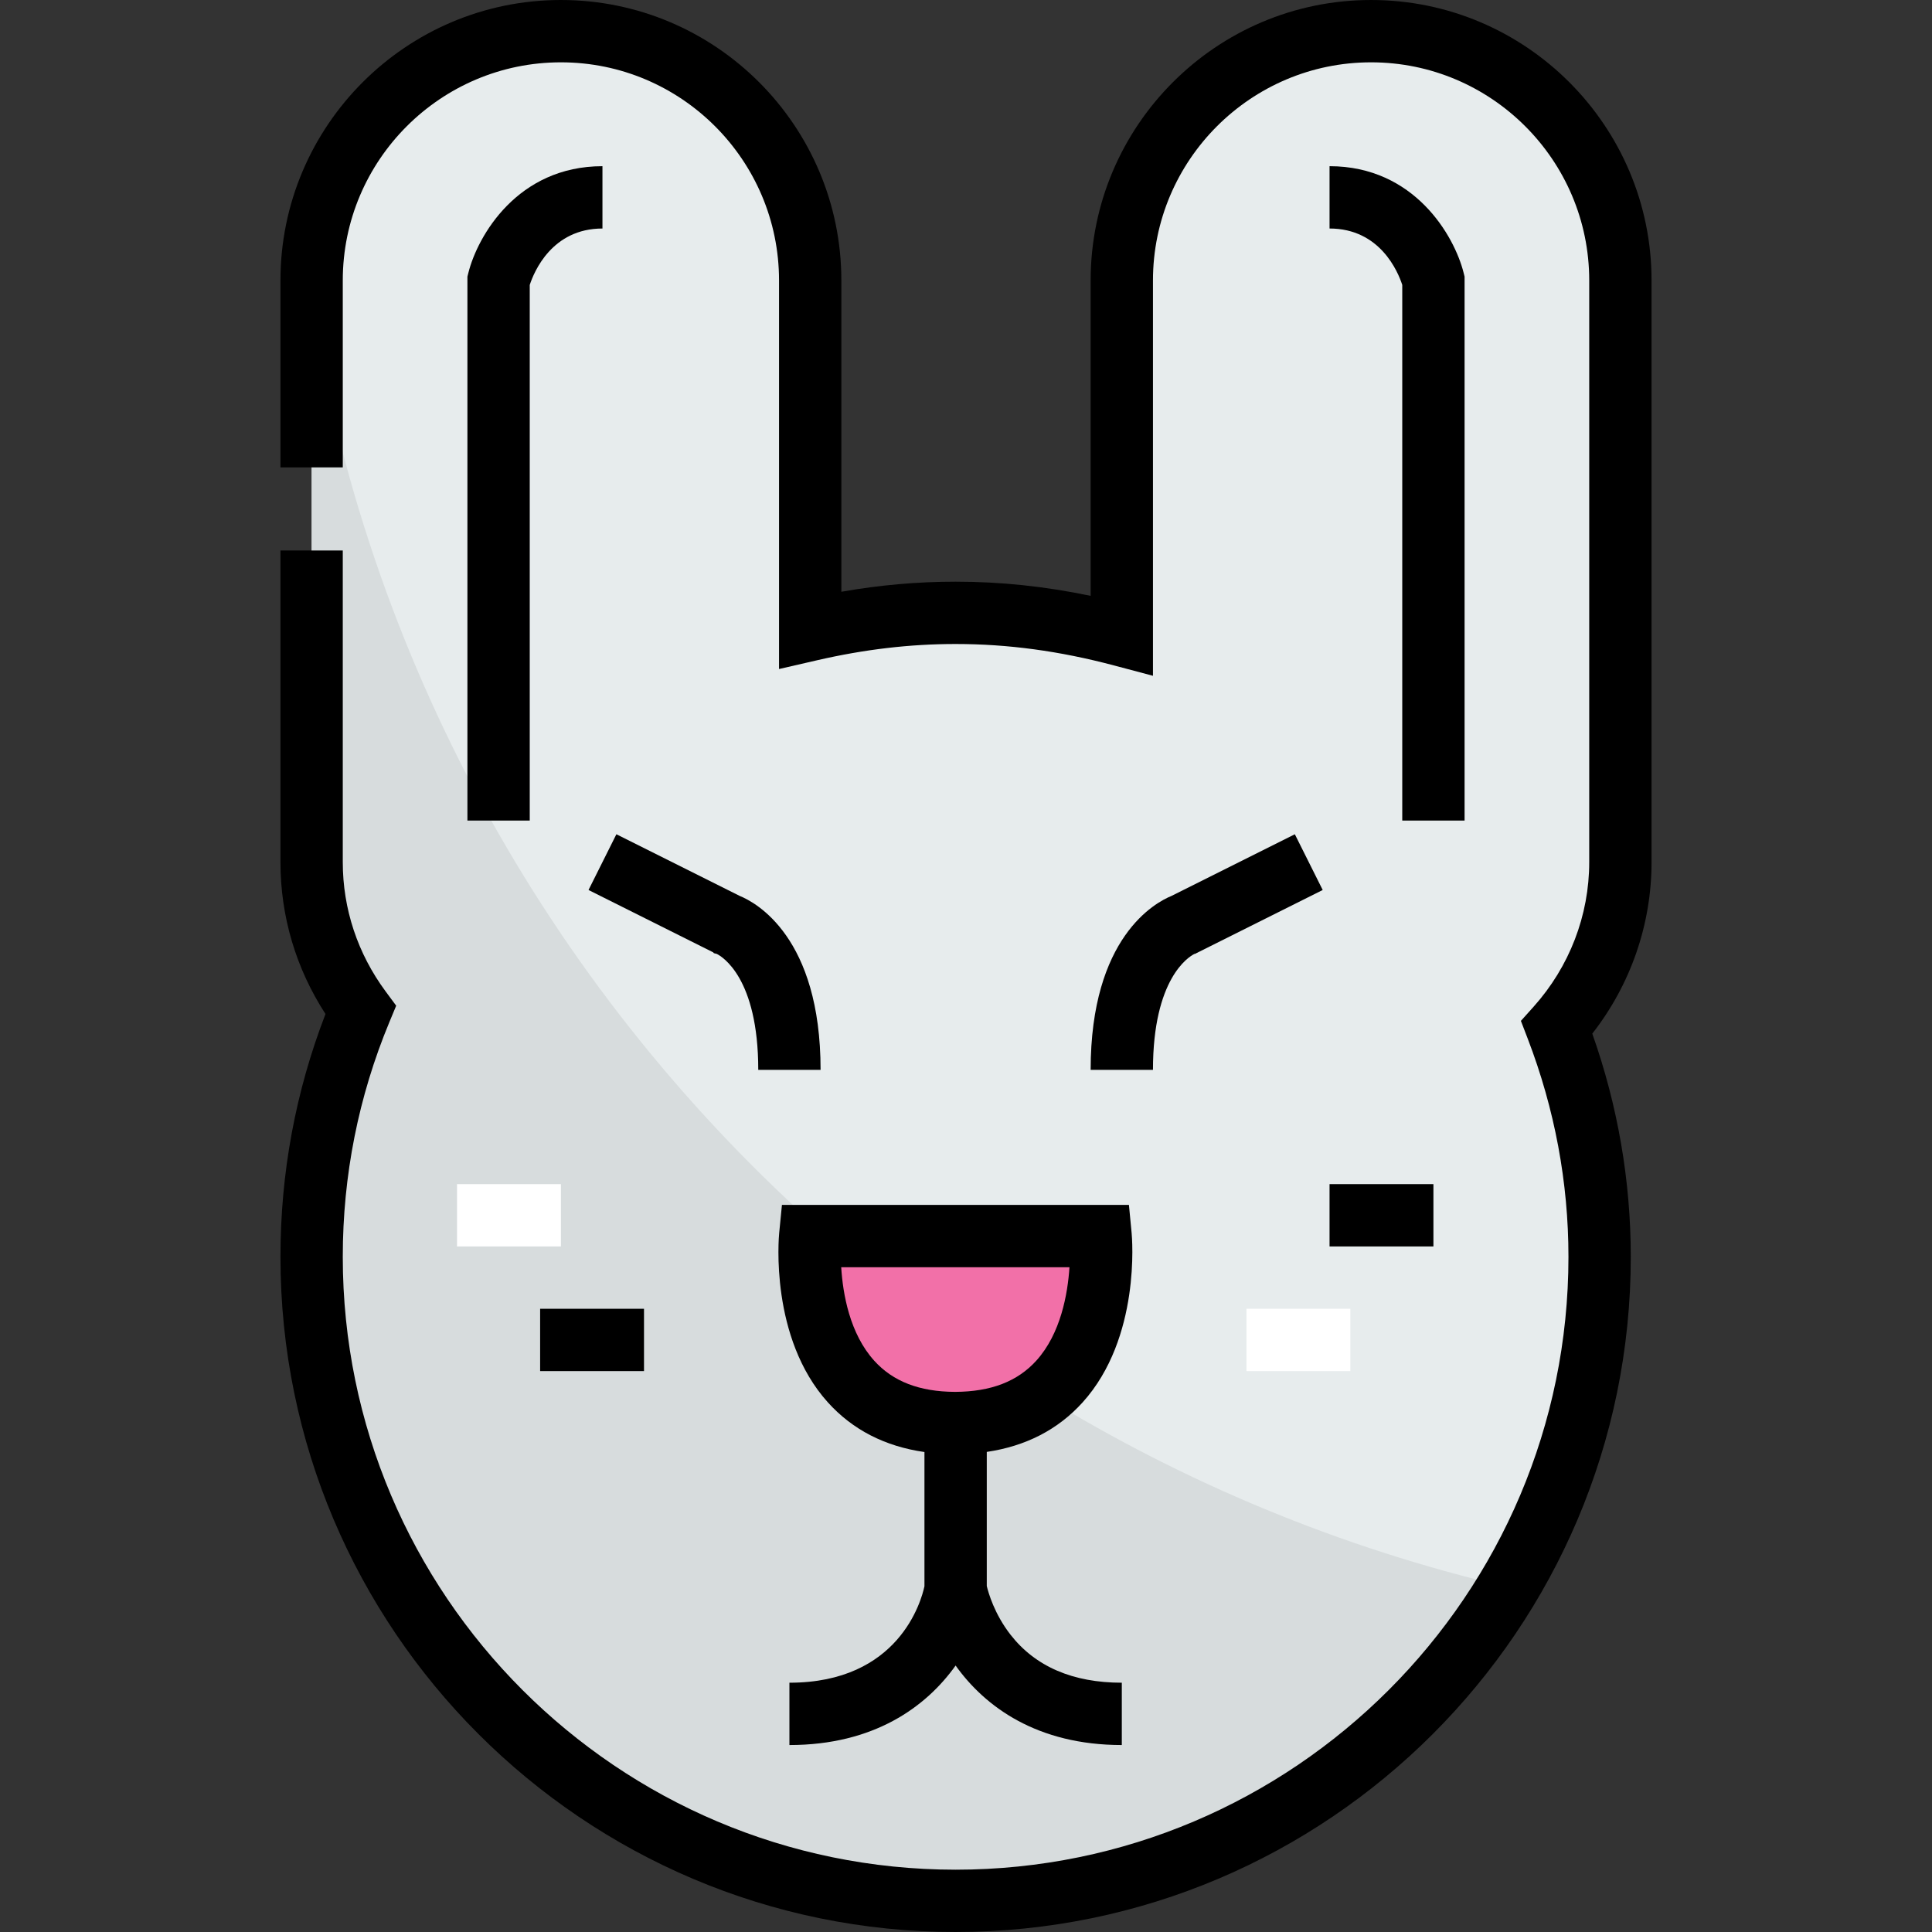 <?xml version="1.0" encoding="iso-8859-1"?>
<!-- Uploaded to: SVG Repo, www.svgrepo.com, Generator: SVG Repo Mixer Tools -->
<svg version="1.1" id="Layer_1" xmlns="http://www.w3.org/2000/svg" xmlns:xlink="http://www.w3.org/1999/xlink" 
	 viewBox="0 0 512 512" xml:space="preserve">
<rect x="0" y="0" width="512" height="512" fill="#333333" stroke="none"/>
<path style="fill:#F270A8;" d="M291.697,327.164c0,0,4.735,49.328-38.428,49.548h-0.11h-0.11
	c-43.162-0.22-38.317-49.548-38.317-49.548h38.538H291.697z"/>
<path style="fill:#E7ECED;" d="M253.269,376.712c43.162-0.22,38.428-49.548,38.428-49.548h-38.428h-38.538
	c0,0-4.845,49.328,38.317,49.548h0.11H253.269z M429.441,73.916v154.151c0,16.846-6.386,32.151-16.846,43.823
	c7.267,18.939,11.341,39.308,11.341,60.779c0,94.252-76.415,170.667-170.667,170.667S82.603,426.921,82.603,332.669
	c0-23.233,4.625-45.254,12.993-65.404c-8.148-11.011-12.993-24.554-12.993-39.198V73.916c0-36.335,29.729-66.065,66.065-66.065
	s66.065,29.729,66.065,66.065v92.6c12.442-2.863,25.215-4.514,38.538-4.514c15.305,0,29.949,2.202,44.043,5.946V73.916
	c0-36.335,29.729-66.065,66.065-66.065S429.441,37.581,429.441,73.916z"/>
<path style="fill:#D7DCDD;" d="M276.178,369.771c-5.519,4.121-12.876,6.889-22.909,6.941h-0.11h-0.11
	c-43.162-0.22-38.317-49.548-38.317-49.548h4.02C147.898,264.64,98.425,178.517,82.603,80.983v147.084
	c0,14.644,4.845,28.188,12.993,39.198c-8.368,20.15-12.993,42.171-12.993,65.404c0,94.252,76.415,170.667,170.667,170.667
	c62.059,0,116.221-33.239,146.092-82.774C355.186,410.188,313.706,392.896,276.178,369.771z"/>
<path d="M206.491,326.763c-0.111,1.125-2.53,27.767,12.902,44.878c6.554,7.266,15.142,11.671,25.596,13.161v35.574
	c-0.835,3.893-6.785,25.56-35.785,25.56v16.516c22.401,0,36.231-10.106,44.043-21.068c7.812,10.963,21.642,21.068,44.043,21.068
	v-16.516c-12.985,0-22.907-4.279-29.488-12.717c-4.293-5.505-5.892-11.202-6.297-12.905v-35.546
	c10.355-1.521,18.877-5.911,25.396-13.122c15.461-17.104,13.101-43.738,12.994-44.864l-0.717-7.47h-91.955L206.491,326.763z
	 M283.42,335.828c-0.461,7.053-2.307,17.59-8.771,24.741c-5,5.531-12.014,8.244-21.512,8.291h-0.091
	c-9.386-0.052-16.367-2.745-21.344-8.233c-6.522-7.191-8.34-17.745-8.773-24.8H283.42z"/>
<path d="M437.677,74.323C437.677,33.341,404.337,0,363.355,0s-74.323,33.341-74.323,74.323v83.586
	c-12.079-2.524-23.871-3.758-35.785-3.758c-10.07,0-20.055,0.878-30.28,2.672v-82.5C222.968,33.341,189.627,0,148.645,0
	S74.323,33.341,74.323,74.323v49.543h16.516V74.323c0-31.875,25.931-57.806,57.806-57.806s57.806,25.931,57.806,57.806v102.975
	l10.11-2.327c12.587-2.896,24.587-4.304,36.686-4.304c13.848,0,27.562,1.854,41.922,5.668l10.379,2.757V74.323
	c0-31.875,25.933-57.806,57.806-57.806s57.806,25.931,57.806,57.806v154.151c0,14.101-5.234,27.707-14.738,38.311l-3.369,3.759
	l1.809,4.711c7.161,18.665,10.793,38.119,10.793,57.822c0,89.553-72.856,162.409-162.409,162.409S90.839,422.629,90.839,333.076
	c0-21.547,4.159-42.486,12.362-62.236l1.794-4.32l-2.782-3.76c-7.44-10.056-11.373-21.913-11.373-34.287V145.89H74.323v82.583
	c0,14.378,4.111,28.197,11.935,40.25c-7.922,20.522-11.935,42.147-11.935,64.352c0,98.66,80.265,178.925,178.925,178.925
	s178.925-80.265,178.925-178.925c0-20.121-3.429-39.997-10.199-59.151c10.161-13.004,15.705-28.957,15.705-45.451V74.323z"/>
<path d="M196.03,237.427l-32.681-16.34l-7.386,14.772l33.032,16.516l0.199,0.229l0.744,0.185
	c1.388,0.685,11.007,6.317,11.007,30.738h16.516C217.462,248.31,200.276,239.151,196.03,237.427z"/>
<path d="M310.466,237.427c-4.247,1.724-21.434,10.883-21.434,46.1h16.516c0-24.21,9.453-29.955,10.969-30.719l0.17-0.025
	l33.845-16.924l-7.387-14.772L310.466,237.427z"/>
<path d="M124.118,72.32l-0.247,0.987v144.156h16.516V75.511c1.151-3.526,5.913-14.952,19.269-14.952V44.043
	C137.137,44.043,126.562,62.539,124.118,72.32z"/>
<path d="M388.129,217.462V73.306l-0.247-0.987c-2.444-9.781-13.019-28.277-35.538-28.277v16.516
	c13.398,0,18.147,11.499,19.269,14.942v141.962H388.129z"/>
<rect x="121.118" y="313.806" style="fill:#FFFFFF;" width="27.527" height="16.516"/>
<rect x="143.14" y="346.839" width="27.527" height="16.516"/>
<rect x="330.323" y="346.839" style="fill:#FFFFFF;" width="27.527" height="16.516"/>
<rect x="352.344" y="313.806" width="27.527" height="16.516"/>
</svg>